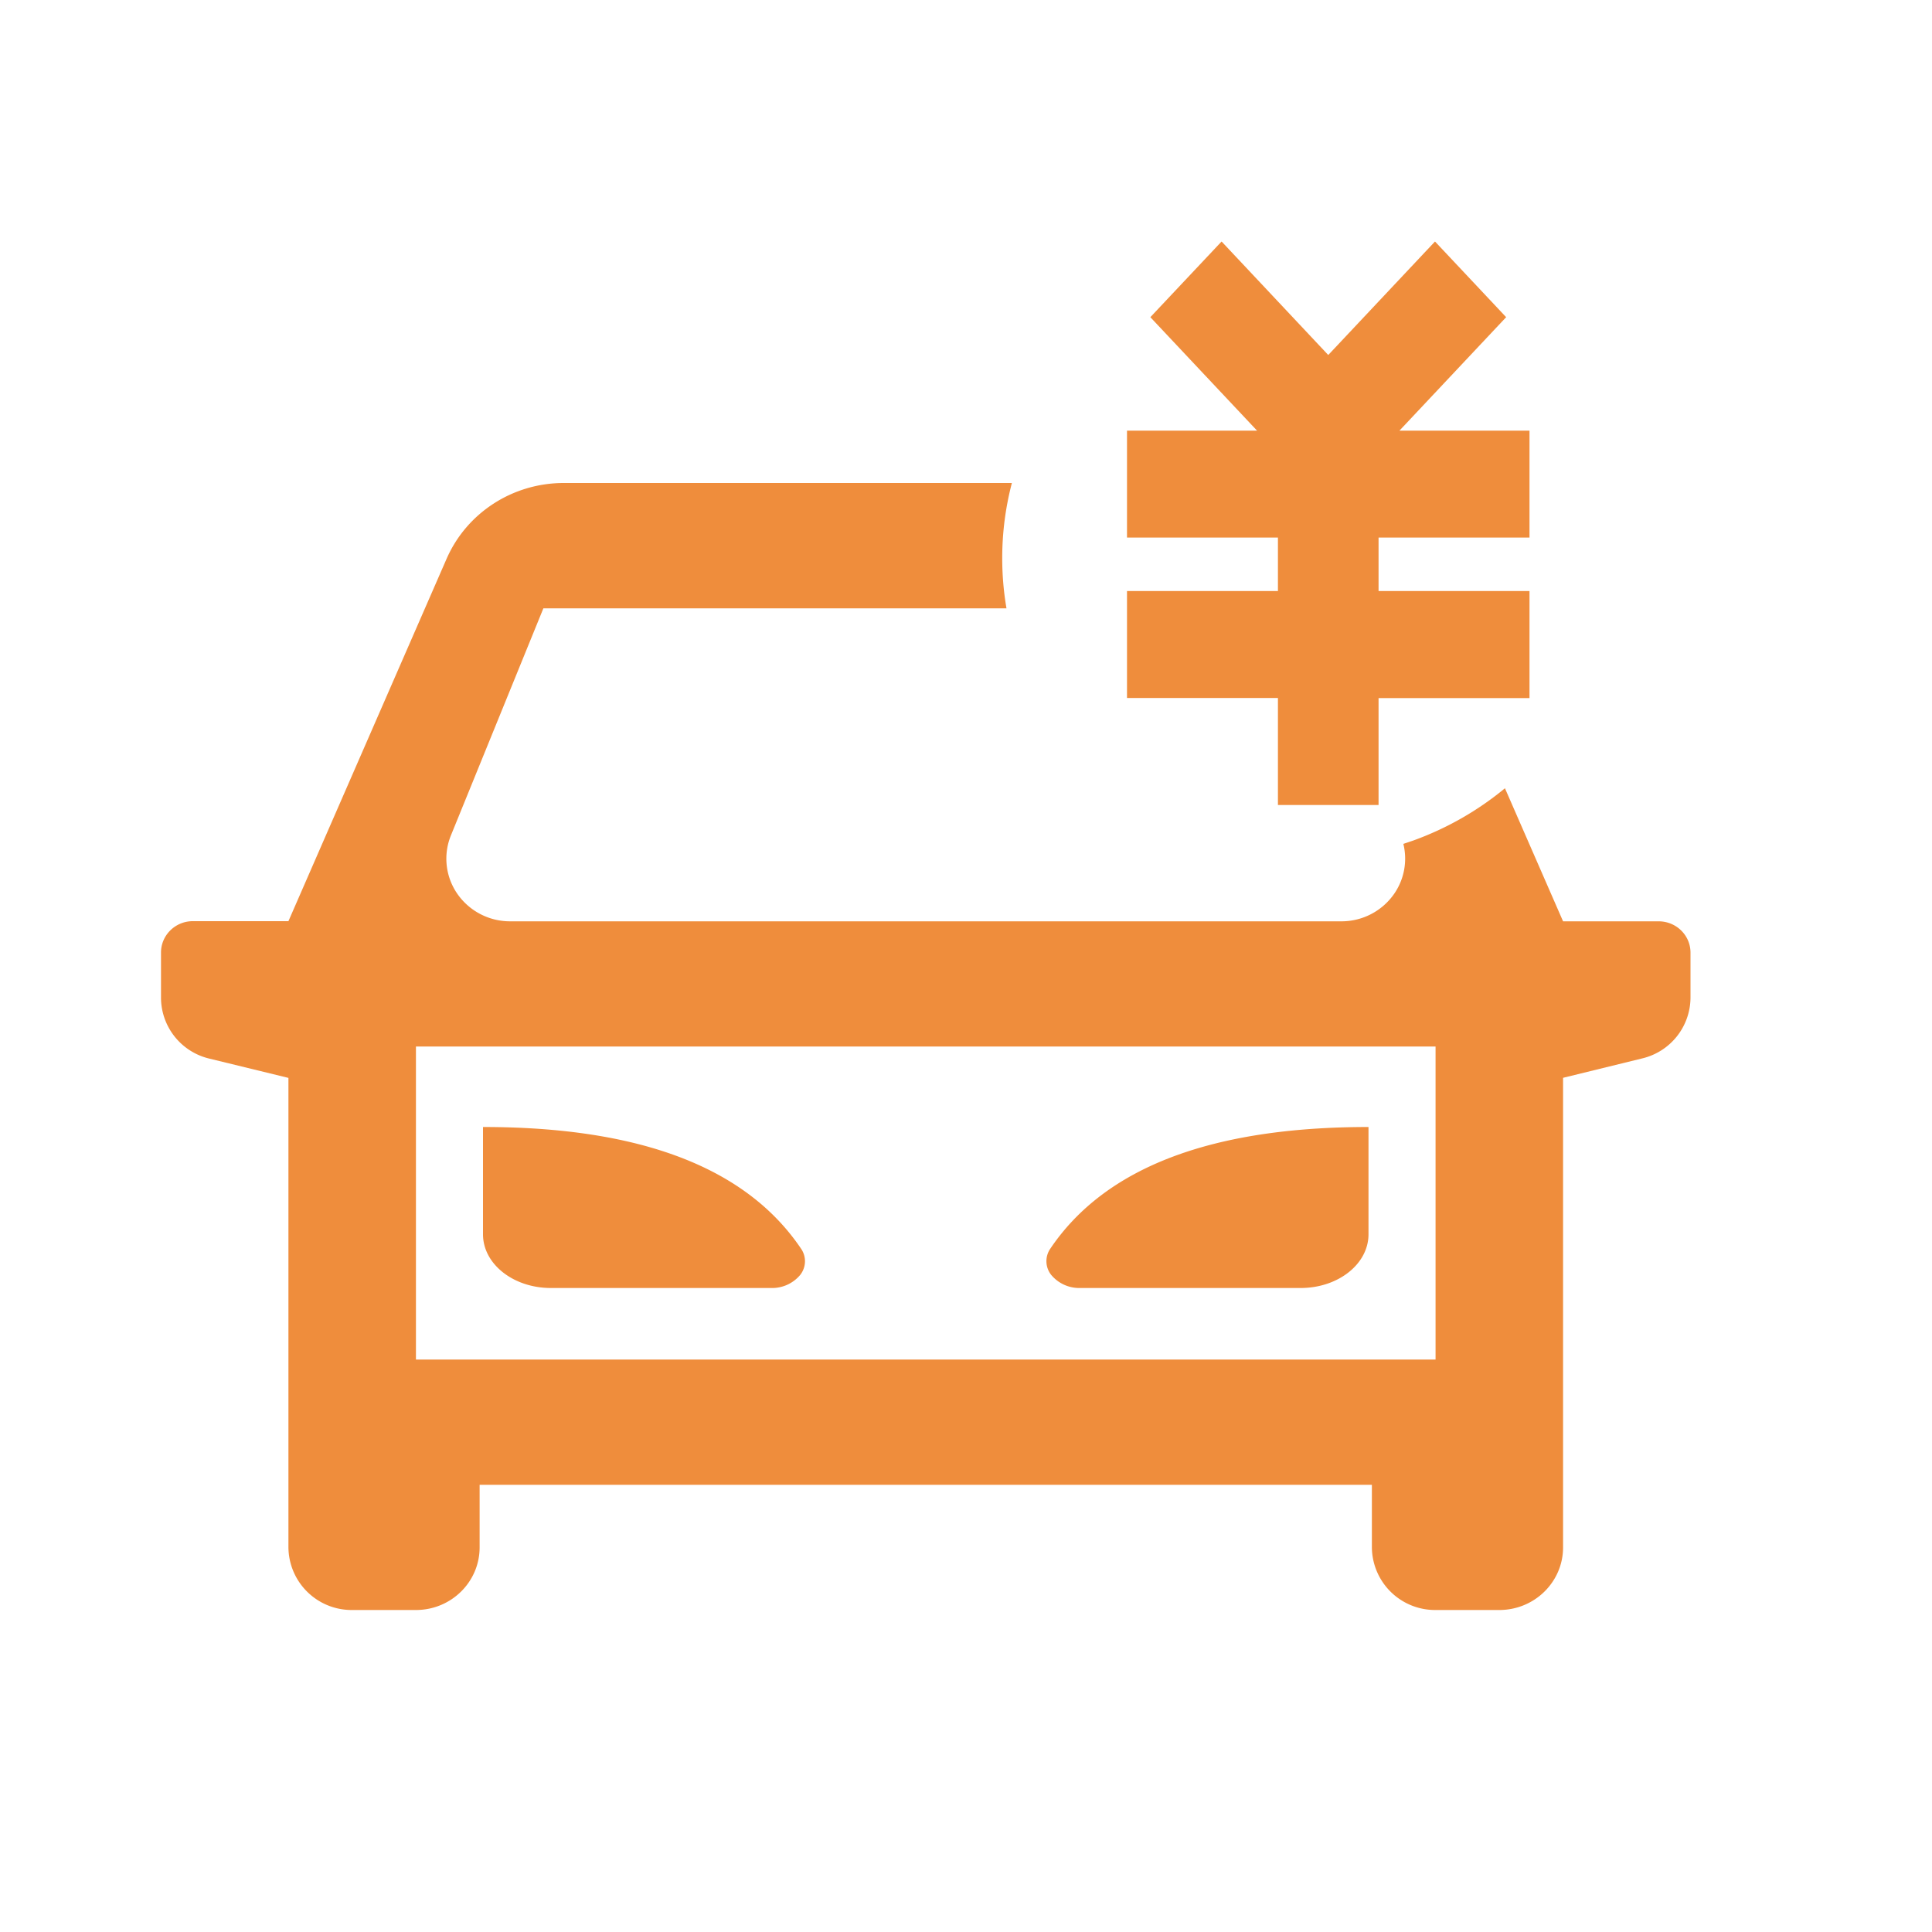<svg class="icon" viewBox="0 0 1024 1024" xmlns="http://www.w3.org/2000/svg" width="200" height="200"><path d="M531.2 295.85c0 9.046.768 17.92 2.261 26.582H288l-49.024 120.405a32.683 32.683 0 0 0 3.413 30.891 33.963 33.963 0 0 0 27.947 14.592h440.661a33.963 33.963 0 0 0 27.947-14.592 32.725 32.725 0 0 0 4.864-26.453l5.29-1.792c17.835-6.443 34.262-15.872 48.555-27.691l30.806 70.528h50.645c9.344 0 16.896 7.424 16.896 16.597v23.894a33.28 33.28 0 0 1-25.6 32.17l-41.941 10.283v248.875c0 18.346-15.147 33.194-33.792 33.194h-33.792a33.493 33.493 0 0 1-33.75-33.194v-33.152H254.208v33.152c0 18.346-15.104 33.194-33.75 33.194h-33.791a33.493 33.493 0 0 1-33.792-33.194V571.307l-41.984-10.24a33.28 33.28 0 0 1-25.558-32.299v-23.893c0-9.174 7.552-16.64 16.896-16.64h50.646l83.797-192C247.339 271.787 271.744 256 298.795 256H536.32a156.858 156.858 0 0 0-5.12 39.808zm229.675 258.817H220.459v165.93h540.416v-165.93z" fill="#ef8d3c"/><path d="M256 597.333c83.328 0 139.52 21.462 168.533 64.427a11.69 11.69 0 0 1-.426 13.995 19.37 19.37 0 0 1-15.446 6.912H291.968c-19.883 0-35.968-12.715-35.968-28.459v-56.875zm469.333 0v56.875c0 15.744-16.085 28.459-35.968 28.459H572.587a19.37 19.37 0 0 1-15.403-6.912 11.69 11.69 0 0 1-.427-14.038c29.014-42.922 85.206-64.384 168.576-64.384zM730.667 313.259h80v56.746h-80v56.662h-53.334v-56.704h-80v-56.704h80v-28.331h-80v-56.661h68.95l-56.576-60.16L647.467 128 704 188.16 760.576 128l37.717 40.107-56.576 60.16h68.95v56.661h-80z" fill="#ef8d3c"/></svg>